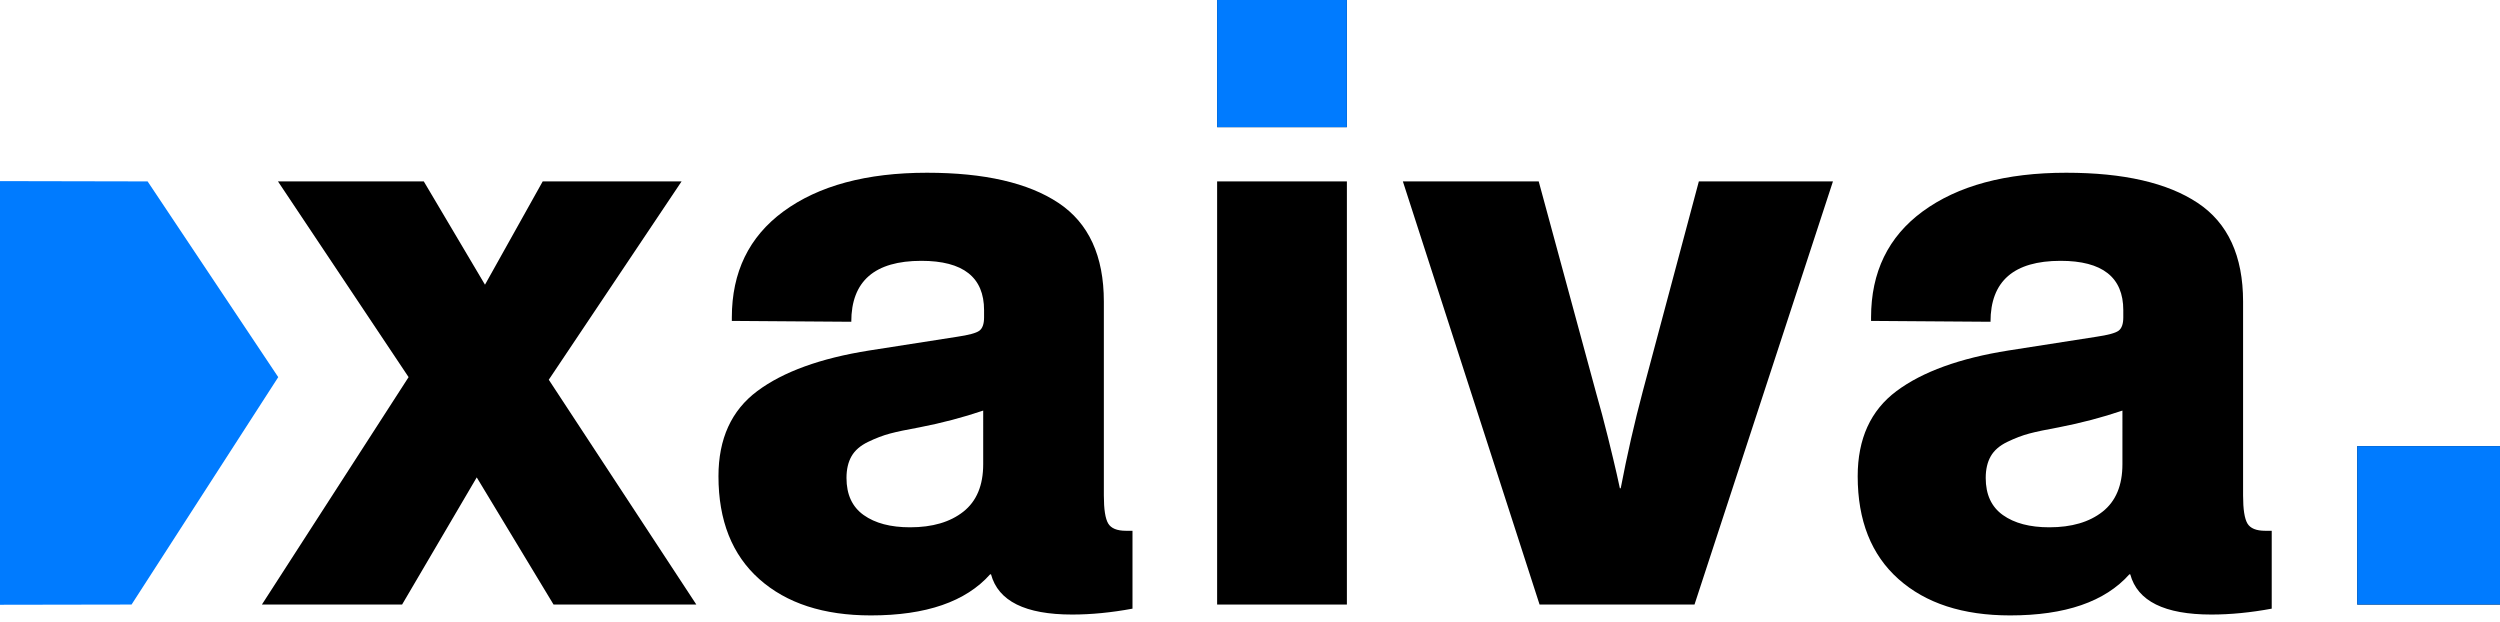 <?xml version="1.0" encoding="utf-8"?>
<!-- Generator: Adobe Illustrator 26.5.0, SVG Export Plug-In . SVG Version: 6.00 Build 0)  -->
<svg version="1.1" id="Group_3_00000078731981033246044730000002626724766696997299_"
	 xmlns="http://www.w3.org/2000/svg" xmlns:xlink="http://www.w3.org/1999/xlink" x="0px" y="0px" viewBox="0 0 607.553 151.26"
	 style="enable-background:new 0 0 607.553 151.26;" xml:space="preserve">
<style type="text/css">
	.st0{fill-rule:evenodd;clip-rule:evenodd;fill:#007BFF;}
</style>
<g id="xaiva._00000137834861016217345450000015960971406494549143_">
	<g>
		<path d="M63.649,146.918l35.648-55.266L67.552,44.086h35.438l14.871,25.102l14.027-25.102h33.75l-32.273,48.199
			l35.859,54.633h-34.699l-18.668-30.902L97.716,146.918H63.649z"/>
		<path d="M174.602,115.735c0-9.106,3.147-16.007,9.443-20.7c6.295-4.691,15.352-7.976,27.173-9.854l21.373-3.337
			c2.821-0.415,4.619-0.901,5.396-1.459c0.774-0.557,1.163-1.635,1.163-3.232V75.379
			c0-7.995-5.079-11.992-15.235-11.992c-11.357,0-17.035,4.937-17.035,14.809l-29.029-0.21c0-0.276,0-0.555,0-0.833
			c0-11.027,4.173-19.611,12.518-25.754c8.554-6.281,20.195-9.421,34.921-9.421c13.935,0,24.581,2.444,31.936,7.332
			c7.354,4.888,11.033,12.884,11.033,23.984v47.134c0,3.343,0.351,5.604,1.055,6.787
			c0.702,1.183,2.144,1.774,4.324,1.774h1.582v18.925c-5.133,0.953-10.02,1.431-14.66,1.431
			c-11.391,0-17.966-3.26-19.723-9.78h-0.211c-5.924,6.661-15.586,9.991-28.986,9.991
			c-11.473,0-20.514-2.943-27.123-8.831C177.907,134.837,174.602,126.507,174.602,115.735z M205.716,116.152
			c0,4.032,1.393,7.04,4.179,9.021c2.785,1.981,6.543,2.972,11.269,2.972c5.43,0,9.749-1.268,12.96-3.805
			c3.21-2.538,4.815-6.38,4.815-11.524V99.78c-4.937,1.669-10.087,3.025-15.448,4.066
			c-3.105,0.558-5.502,1.062-7.195,1.514c-1.694,0.451-3.474,1.13-5.343,2.033s-3.21,2.068-4.021,3.492
			C206.121,112.311,205.716,114.067,205.716,116.152z"/>
		<path d="M295.787,30.902V-0h31.535v30.903H295.787z M295.787,146.918V44.086h31.535v102.832H295.787z"/>
		<path d="M340.927,44.086h33.012l14.027,51.68c0.913,3.164,1.846,6.662,2.795,10.494
			c0.949,3.833,1.67,6.839,2.162,9.018l0.738,3.375h0.211c1.546-8.085,3.339-15.961,5.379-23.625l13.605-50.941
			h32.59l-33.645,102.832h-37.652L340.927,44.086z"/>
		<path d="M451.458,115.735c0-9.106,3.147-16.007,9.442-20.7c6.296-4.691,15.352-7.976,27.174-9.854l21.372-3.337
			c2.821-0.415,4.619-0.901,5.396-1.459c0.774-0.557,1.163-1.635,1.163-3.232V75.379
			c0-7.995-5.079-11.992-15.235-11.992c-11.357,0-17.035,4.937-17.035,14.809l-29.028-0.21c0-0.276,0-0.555,0-0.833
			c0-11.027,4.173-19.611,12.518-25.754c8.555-6.281,20.196-9.421,34.922-9.421c13.935,0,24.581,2.444,31.936,7.332
			c7.356,4.888,11.033,12.884,11.033,23.984v47.134c0,3.343,0.352,5.604,1.055,6.787
			c0.702,1.183,2.144,1.774,4.324,1.774h1.582v18.925c-5.133,0.953-10.02,1.431-14.66,1.431
			c-11.391,0-17.966-3.26-19.723-9.78h-0.211c-5.924,6.661-15.586,9.991-28.985,9.991
			c-11.474,0-20.514-2.943-27.124-8.831C454.762,134.837,451.458,126.507,451.458,115.735z M482.572,116.152
			c0,4.032,1.393,7.04,4.18,9.021c2.784,1.981,6.542,2.972,11.269,2.972c5.43,0,9.749-1.268,12.959-3.805
			c3.211-2.538,4.815-6.38,4.815-11.524V99.78c-4.938,1.669-10.087,3.025-15.448,4.066
			c-3.104,0.558-5.502,1.062-7.194,1.514c-1.694,0.451-3.474,1.13-5.343,2.033s-3.21,2.068-4.021,3.492
			C482.977,112.311,482.572,114.067,482.572,116.152z"/>
		<path d="M572.853,146.918v-38.496h34.699v38.496H572.853z"/>
	</g>
</g>
<g id="xaiva.">
	<g>
		<path class="st0" d="M295.787,30.902h31.535V0h-31.535V30.902z M572.854,108.422v38.496h34.699V108.422H572.854z"/>
	</g>
</g>
<g id="xaiva._00000035521213359874714540000007146512665042574486_">
	<g>
		<polygon class="st0" points="35.872,44.086 0,44.013 0,146.973 31.97,146.918 67.618,91.653 		"/>
	</g>
</g>
</svg>

